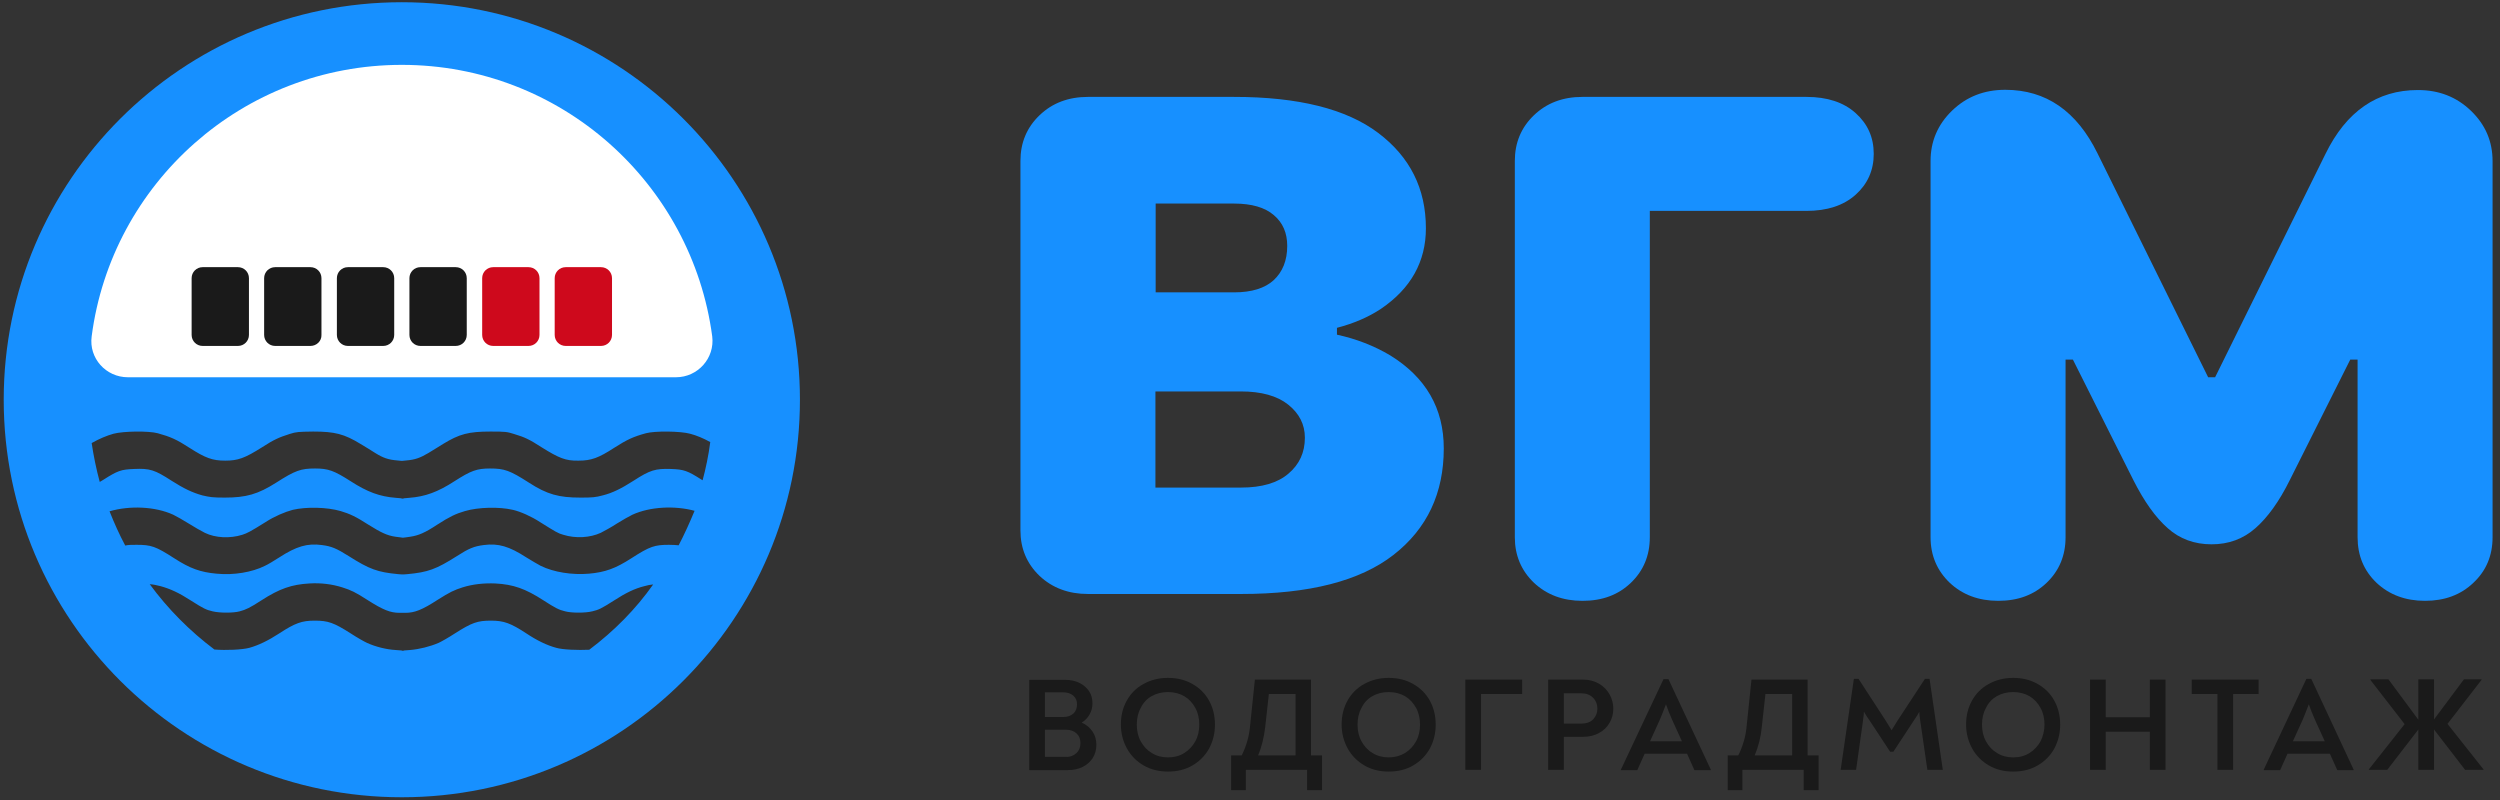 <svg width="200" height="64" viewBox="0 0 200 64" fill="none" xmlns="http://www.w3.org/2000/svg">
<rect x="0" y="0" width="200" height="64" fill="#333333" stroke="none"/>
<path d="M32.146 0.178C14.546 0.178 0.297 14.425 0.297 31.98C0.297 49.554 14.565 63.781 32.146 63.781C49.726 63.781 63.995 49.534 63.995 31.98C63.995 14.425 49.726 0.178 32.146 0.178ZM47.139 51.98C46.218 52.02 45.023 51.98 44.493 51.824C43.768 51.628 42.984 51.256 42.102 50.669C40.848 49.847 40.299 49.651 39.28 49.651C38.202 49.651 37.751 49.808 36.399 50.669C35.889 51.002 35.301 51.334 35.086 51.432C34.4 51.726 33.537 51.941 32.812 52L32.303 52.039V52.059H32.224H32.146V52.039L31.636 52C30.931 51.961 30.049 51.745 29.363 51.432C29.147 51.334 28.559 51.002 28.05 50.669C26.697 49.808 26.246 49.651 25.168 49.651C24.149 49.651 23.601 49.847 22.346 50.669C21.445 51.256 20.661 51.628 19.955 51.824C19.387 51.98 18.073 52.039 17.152 51.961C15.173 50.473 13.428 48.712 11.978 46.736C12.292 46.755 12.507 46.814 12.84 46.892C13.624 47.107 14.31 47.42 15.31 48.066C16.231 48.653 16.486 48.79 17.015 48.908C17.584 49.045 18.661 49.045 19.171 48.908C19.681 48.771 19.975 48.634 20.915 48.027C22.366 47.088 23.346 46.755 24.757 46.677C25.678 46.618 26.58 46.736 27.383 46.99C28.069 47.205 28.442 47.381 29.382 47.988C30.637 48.79 31.225 49.025 31.95 49.025H32.107H32.283H32.44C33.165 49.025 33.773 48.79 35.007 47.988C35.968 47.381 36.321 47.205 37.006 46.99C37.81 46.736 38.712 46.638 39.633 46.677C41.063 46.755 42.024 47.088 43.474 48.027C44.415 48.634 44.709 48.79 45.219 48.908C45.728 49.045 46.826 49.045 47.374 48.908C47.904 48.79 48.158 48.653 49.08 48.066C50.079 47.42 50.765 47.088 51.549 46.892C51.824 46.814 52.02 46.775 52.255 46.755C50.863 48.732 49.119 50.493 47.139 51.98ZM54.293 43.624C54.078 43.604 53.842 43.585 53.529 43.585C52.372 43.585 52 43.702 50.51 44.661C49.236 45.483 48.413 45.777 47.12 45.894C45.767 46.011 44.297 45.777 43.259 45.268C43.023 45.15 42.514 44.837 42.122 44.602C40.73 43.702 39.868 43.448 38.692 43.604C37.928 43.702 37.496 43.878 36.556 44.485C34.89 45.542 34.243 45.777 32.577 45.933L32.303 45.953H32.146L31.871 45.933C30.206 45.777 29.559 45.542 27.893 44.485C26.932 43.878 26.521 43.702 25.756 43.604C24.581 43.448 23.718 43.702 22.326 44.602C21.935 44.857 21.445 45.15 21.19 45.268C20.171 45.777 18.701 46.031 17.329 45.894C16.035 45.777 15.212 45.483 13.938 44.661C12.448 43.702 12.096 43.585 10.92 43.585C10.528 43.585 10.273 43.585 10.018 43.643C9.548 42.763 9.136 41.843 8.764 40.904C10.371 40.434 12.409 40.512 13.86 41.178C14.095 41.295 14.663 41.608 15.094 41.882C15.525 42.156 16.114 42.489 16.388 42.626C17.231 43.037 18.387 43.095 19.387 42.782C19.798 42.645 19.994 42.547 21.249 41.765C21.935 41.315 22.817 40.943 23.424 40.786C24.522 40.532 26.168 40.571 27.246 40.884C27.971 41.099 28.481 41.334 29.48 41.98C30.48 42.606 30.97 42.841 31.636 42.939C31.911 42.978 32.146 42.998 32.224 43.017C32.303 43.017 32.538 42.978 32.812 42.939C33.479 42.841 33.988 42.626 34.968 41.98C35.968 41.334 36.458 41.099 37.203 40.884C38.28 40.571 39.927 40.532 41.024 40.786C41.632 40.923 42.514 41.315 43.2 41.765C44.454 42.547 44.631 42.665 45.062 42.782C46.061 43.095 47.218 43.017 48.06 42.626C48.335 42.489 48.903 42.176 49.354 41.882C49.785 41.608 50.354 41.295 50.589 41.178C52 40.532 53.98 40.434 55.567 40.864C55.175 41.804 54.764 42.724 54.293 43.624ZM56.135 38.379C54.999 37.655 54.724 37.557 53.685 37.518C52.431 37.479 52.02 37.596 50.687 38.457C49.707 39.084 49.001 39.436 48.217 39.632C47.629 39.788 47.394 39.808 46.434 39.808C44.709 39.808 43.768 39.553 42.318 38.614C40.789 37.635 40.358 37.479 39.202 37.479C38.143 37.479 37.673 37.655 36.36 38.496C35.027 39.358 34.027 39.729 32.734 39.827L32.283 39.866V39.886H32.205H32.126V39.866L31.675 39.827C30.382 39.729 29.382 39.358 28.05 38.496C26.736 37.655 26.266 37.479 25.208 37.479C24.071 37.479 23.62 37.635 22.091 38.614C20.641 39.534 19.7 39.808 17.976 39.808C17.015 39.808 16.78 39.769 16.192 39.632C15.408 39.416 14.702 39.084 13.723 38.457C12.39 37.596 11.998 37.459 10.724 37.518C9.685 37.557 9.411 37.655 8.274 38.379C8.176 38.438 8.078 38.496 7.98 38.555C7.705 37.537 7.49 36.5 7.333 35.444C7.96 35.091 8.529 34.856 9.077 34.7C9.881 34.484 11.919 34.465 12.625 34.661C13.624 34.935 14.154 35.169 15.173 35.835C16.427 36.637 16.995 36.852 18.015 36.852C19.034 36.852 19.583 36.657 20.974 35.776C21.915 35.169 22.307 34.993 23.169 34.719C23.718 34.543 23.875 34.543 25.051 34.524C26.795 34.524 27.54 34.719 28.853 35.522C29.206 35.737 29.735 36.05 30.029 36.246C30.656 36.637 31.068 36.774 31.754 36.833L32.146 36.872L32.538 36.833C33.224 36.774 33.635 36.618 34.263 36.246C34.576 36.05 35.105 35.737 35.438 35.522C36.752 34.719 37.477 34.524 39.241 34.524C40.436 34.524 40.574 34.543 41.122 34.719C41.985 34.974 42.377 35.169 43.318 35.776C44.729 36.657 45.258 36.872 46.277 36.852C47.296 36.852 47.884 36.637 49.119 35.835C50.158 35.169 50.667 34.935 51.667 34.661C52.372 34.465 54.43 34.484 55.214 34.7C55.724 34.837 56.253 35.052 56.821 35.365C56.684 36.422 56.469 37.459 56.194 38.477C56.253 38.438 56.194 38.398 56.135 38.379Z" fill="#1790FF"/>
<path d="M32.146 5.189C19.426 5.189 8.921 14.662 7.333 26.913C7.098 28.654 8.47 30.181 10.234 30.181H54.077C55.822 30.181 57.194 28.654 56.978 26.913C55.351 14.662 44.866 5.189 32.146 5.189Z" fill="white"/>
<path d="M19.034 27.675H16.212C15.722 27.675 15.33 27.283 15.33 26.794V22.254C15.33 21.765 15.722 21.373 16.212 21.373H19.034C19.524 21.373 19.916 21.765 19.916 22.254V26.794C19.916 27.283 19.524 27.675 19.034 27.675Z" fill="#1A1A1A"/>
<path d="M24.835 27.675H22.013C21.523 27.675 21.131 27.283 21.131 26.794V22.254C21.131 21.765 21.523 21.373 22.013 21.373H24.835C25.325 21.373 25.717 21.765 25.717 22.254V26.794C25.737 27.283 25.325 27.675 24.835 27.675Z" fill="#1A1A1A"/>
<path d="M30.655 27.675H27.833C27.343 27.675 26.951 27.283 26.951 26.794V22.254C26.951 21.765 27.343 21.373 27.833 21.373H30.655C31.145 21.373 31.537 21.765 31.537 22.254V26.794C31.537 27.283 31.145 27.675 30.655 27.675Z" fill="#1A1A1A"/>
<path d="M36.458 27.675H33.636C33.146 27.675 32.754 27.283 32.754 26.794V22.254C32.754 21.765 33.146 21.373 33.636 21.373H36.458C36.948 21.373 37.34 21.765 37.34 22.254V26.794C37.34 27.283 36.948 27.675 36.458 27.675Z" fill="#1A1A1A"/>
<path d="M42.279 27.675H39.456C38.966 27.675 38.574 27.283 38.574 26.794V22.254C38.574 21.765 38.966 21.373 39.456 21.373H42.279C42.769 21.373 43.16 21.765 43.16 22.254V26.794C43.16 27.283 42.769 27.675 42.279 27.675Z" fill="#CE091C"/>
<path d="M48.079 27.675H45.257C44.767 27.675 44.375 27.283 44.375 26.794V22.254C44.375 21.765 44.767 21.373 45.257 21.373H48.079C48.569 21.373 48.961 21.765 48.961 22.254V26.794C48.961 27.283 48.569 27.675 48.079 27.675Z" fill="#CE091C"/>
<path d="M87.397 58.516C87.612 58.829 87.71 59.181 87.71 59.593C87.71 59.984 87.612 60.336 87.416 60.649C87.22 60.943 86.965 61.178 86.613 61.354C86.26 61.53 85.868 61.608 85.437 61.608H82.34V54.387H85.221C85.632 54.387 86.005 54.465 86.338 54.622C86.672 54.778 86.926 55.013 87.122 55.287C87.319 55.581 87.397 55.894 87.397 56.266C87.397 56.598 87.319 56.892 87.161 57.166C87.004 57.44 86.789 57.655 86.534 57.812C86.907 57.968 87.181 58.203 87.397 58.516ZM83.594 57.361H85.045C85.397 57.361 85.672 57.264 85.868 57.087C86.064 56.911 86.162 56.657 86.162 56.344C86.162 56.05 86.064 55.815 85.849 55.639C85.632 55.463 85.378 55.385 85.025 55.385H83.594V57.361ZM86.103 60.258C86.319 60.062 86.436 59.788 86.436 59.456C86.436 59.123 86.338 58.868 86.123 58.673C85.907 58.477 85.632 58.379 85.28 58.379H83.594V60.551H85.241C85.593 60.571 85.888 60.453 86.103 60.258Z" fill="#1A1A1A"/>
<path d="M91.493 61.237C90.924 60.904 90.474 60.454 90.159 59.886C89.846 59.319 89.67 58.673 89.67 57.968C89.67 57.244 89.827 56.618 90.14 56.05C90.454 55.483 90.904 55.033 91.473 54.72C92.041 54.407 92.688 54.23 93.433 54.23C94.158 54.23 94.824 54.387 95.393 54.72C95.961 55.033 96.412 55.483 96.726 56.05C97.039 56.618 97.196 57.264 97.196 57.968C97.196 58.673 97.039 59.299 96.726 59.886C96.412 60.454 95.961 60.904 95.393 61.237C94.824 61.569 94.177 61.726 93.433 61.726C92.728 61.726 92.061 61.569 91.493 61.237ZM94.746 60.238C95.119 60.004 95.412 59.691 95.628 59.299C95.844 58.908 95.942 58.458 95.942 57.968C95.942 57.479 95.844 57.029 95.628 56.638C95.412 56.246 95.138 55.933 94.746 55.698C94.374 55.483 93.942 55.365 93.433 55.365C92.943 55.365 92.492 55.483 92.12 55.698C91.747 55.913 91.453 56.227 91.257 56.638C91.041 57.029 90.944 57.479 90.944 57.968C90.944 58.458 91.041 58.908 91.257 59.299C91.473 59.691 91.747 60.004 92.139 60.238C92.511 60.474 92.943 60.591 93.433 60.591C93.942 60.591 94.374 60.474 94.746 60.238Z" fill="#1A1A1A"/>
<path d="M105.761 60.434V63.213H104.566V61.589H99.666V63.213H98.49V60.434H99.333C99.529 60.062 99.666 59.671 99.784 59.279C99.901 58.888 99.98 58.438 100.019 57.949L100.391 54.367H104.88V60.434H105.761ZM100.646 60.434H103.645V55.522H101.509L101.215 58.183C101.116 58.986 100.94 59.749 100.646 60.434Z" fill="#1A1A1A"/>
<path d="M109.153 61.237C108.584 60.904 108.134 60.454 107.82 59.886C107.506 59.319 107.33 58.673 107.33 57.968C107.33 57.244 107.487 56.618 107.8 56.05C108.114 55.483 108.564 55.033 109.133 54.72C109.702 54.407 110.348 54.23 111.093 54.23C111.818 54.23 112.484 54.387 113.053 54.72C113.621 55.033 114.072 55.483 114.386 56.05C114.699 56.618 114.856 57.264 114.856 57.968C114.856 58.673 114.699 59.299 114.386 59.886C114.072 60.454 113.621 60.904 113.053 61.237C112.484 61.569 111.837 61.726 111.093 61.726C110.367 61.726 109.721 61.569 109.153 61.237ZM112.406 60.238C112.779 60.004 113.073 59.691 113.288 59.299C113.503 58.908 113.602 58.458 113.602 57.968C113.602 57.479 113.503 57.029 113.288 56.638C113.073 56.246 112.798 55.933 112.406 55.698C112.034 55.483 111.602 55.365 111.093 55.365C110.603 55.365 110.152 55.483 109.78 55.698C109.407 55.913 109.113 56.227 108.918 56.638C108.702 57.029 108.604 57.479 108.604 57.968C108.604 58.458 108.702 58.908 108.918 59.299C109.133 59.691 109.407 60.004 109.8 60.238C110.172 60.474 110.603 60.591 111.093 60.591C111.583 60.591 112.014 60.474 112.406 60.238Z" fill="#1A1A1A"/>
<path d="M117.227 54.367H121.774V55.522H118.481V61.589H117.227V54.367Z" fill="#1A1A1A"/>
<path d="M123.852 54.367H126.635C127.125 54.367 127.556 54.485 127.929 54.7C128.301 54.915 128.575 55.209 128.771 55.561C128.967 55.913 129.065 56.305 129.065 56.696C129.065 57.107 128.967 57.479 128.771 57.812C128.575 58.164 128.301 58.438 127.929 58.634C127.556 58.849 127.125 58.947 126.615 58.947H125.106V61.589H123.852V54.367ZM126.478 57.89C126.909 57.89 127.243 57.773 127.458 57.538C127.674 57.303 127.791 57.029 127.791 56.696C127.791 56.344 127.674 56.05 127.439 55.815C127.204 55.581 126.89 55.463 126.498 55.463H125.106V57.89H126.478Z" fill="#1A1A1A"/>
<path d="M136.865 61.569V61.608H135.552L134.964 60.297H131.573L130.985 61.608H129.672V61.569L133.082 54.328H133.474L136.865 61.569ZM132.788 57.577L132.004 59.299H134.552L133.768 57.577C133.572 57.146 133.415 56.735 133.278 56.344C133.121 56.774 132.945 57.185 132.788 57.577Z" fill="#1A1A1A"/>
<path d="M145.489 60.434V63.213H144.293V61.589H139.393V63.213H138.217V60.434H139.06C139.256 60.062 139.393 59.671 139.511 59.279C139.628 58.888 139.706 58.438 139.746 57.949L140.118 54.367H144.607V60.434H145.489ZM140.373 60.434H143.372V55.522H141.235L140.941 58.183C140.863 58.986 140.667 59.749 140.373 60.434Z" fill="#1A1A1A"/>
<path d="M155.425 61.589H154.19L153.622 57.675C153.563 57.303 153.543 57.048 153.543 56.95C153.465 57.107 153.308 57.342 153.112 57.636L151.466 60.141H151.211L149.565 57.636C149.408 57.42 149.251 57.185 149.114 56.931C149.114 57.068 149.094 57.205 149.075 57.362C149.055 57.518 149.035 57.636 149.035 57.694L148.487 61.589H147.252L148.31 54.309H148.683L150.858 57.655C151.035 57.929 151.191 58.184 151.329 58.418C151.466 58.184 151.623 57.929 151.799 57.655L153.994 54.309H154.366L155.425 61.589Z" fill="#1A1A1A"/>
<path d="M159.11 61.237C158.542 60.904 158.091 60.454 157.777 59.886C157.464 59.319 157.287 58.673 157.287 57.968C157.287 57.244 157.444 56.618 157.758 56.05C158.071 55.483 158.522 55.033 159.091 54.72C159.659 54.407 160.306 54.23 161.05 54.23C161.776 54.23 162.442 54.387 163.011 54.72C163.578 55.033 164.03 55.483 164.343 56.05C164.657 56.618 164.814 57.264 164.814 57.968C164.814 58.673 164.657 59.299 164.343 59.886C164.03 60.454 163.578 60.904 163.011 61.237C162.442 61.569 161.795 61.726 161.05 61.726C160.325 61.726 159.678 61.569 159.11 61.237ZM162.364 60.238C162.736 60.004 163.03 59.691 163.246 59.299C163.441 58.908 163.559 58.458 163.559 57.968C163.559 57.479 163.461 57.029 163.246 56.638C163.03 56.246 162.755 55.933 162.364 55.698C161.991 55.483 161.56 55.365 161.05 55.365C160.56 55.365 160.11 55.483 159.737 55.698C159.365 55.913 159.071 56.227 158.875 56.638C158.659 57.029 158.561 57.479 158.561 57.968C158.561 58.458 158.659 58.908 158.875 59.299C159.091 59.691 159.365 60.004 159.757 60.238C160.129 60.474 160.56 60.591 161.05 60.591C161.56 60.591 161.991 60.474 162.364 60.238Z" fill="#1A1A1A"/>
<path d="M167.205 54.367H168.46V57.381H171.987V54.367H173.242V61.589H171.987V58.536H168.46V61.589H167.205V54.367Z" fill="#1A1A1A"/>
<path d="M180.689 55.522H178.651V61.589H177.396V55.522H175.338V54.367H180.689V55.522Z" fill="#1A1A1A"/>
<path d="M188.292 61.569V61.608H186.98L186.392 60.297H183.001L182.413 61.608H181.1V61.569L184.51 54.309H184.902L188.292 61.569ZM184.216 57.577L183.432 59.299H185.98L185.196 57.577C185 57.146 184.843 56.735 184.706 56.344C184.549 56.774 184.373 57.185 184.216 57.577Z" fill="#1A1A1A"/>
<path d="M198.681 61.55V61.589H197.21L194.721 58.36V61.589H193.467V58.36L190.978 61.589H189.508V61.55L192.37 57.929L189.625 54.387L189.645 54.348H191.076L193.467 57.577V54.348H194.721V57.557L197.113 54.348H198.524V54.387L195.799 57.91L198.681 61.55Z" fill="#1A1A1A"/>
<path d="M98.725 7.752C103.86 7.752 107.702 8.711 110.25 10.629C112.797 12.547 114.072 15.091 114.072 18.261C114.072 20.923 112.876 23.076 110.485 24.7C109.485 25.365 108.31 25.874 106.957 26.226V26.774C108.486 27.107 109.917 27.655 111.229 28.438C114.072 30.199 115.502 32.665 115.502 35.874C115.502 39.456 114.169 42.294 111.485 44.388C108.799 46.482 104.742 47.519 99.274 47.519H87.044C85.476 47.519 84.183 47.03 83.164 46.071C82.144 45.092 81.635 43.879 81.635 42.431V12.879C81.635 11.412 82.144 10.198 83.164 9.22C84.183 8.241 85.476 7.752 87.044 7.752H98.725ZM92.453 23.389H98.725C100.136 23.389 101.195 23.056 101.9 22.41C102.606 21.745 102.978 20.845 102.978 19.67C102.978 18.633 102.625 17.811 101.9 17.204C101.195 16.598 100.136 16.285 98.725 16.285H92.453V23.389ZM92.453 39.006H99.293C100.94 39.006 102.214 38.634 103.076 37.89C103.958 37.147 104.39 36.188 104.39 35.013C104.39 33.957 103.939 33.076 103.057 32.371C102.175 31.667 100.901 31.315 99.274 31.315H92.434V39.006H92.453Z" fill="#1790FF"/>
<path d="M131.985 16.852V42.978C131.985 44.446 131.475 45.66 130.476 46.619C129.457 47.597 128.183 48.067 126.595 48.067C125.027 48.067 123.733 47.578 122.714 46.619C121.695 45.64 121.186 44.427 121.186 42.978V12.879C121.186 11.412 121.695 10.198 122.714 9.22C123.733 8.241 125.027 7.752 126.595 7.752H144.509C146.175 7.752 147.488 8.182 148.448 9.044C149.409 9.905 149.899 10.981 149.899 12.312C149.899 13.623 149.409 14.719 148.448 15.58C147.488 16.441 146.175 16.872 144.509 16.872H131.985V16.852Z" fill="#1790FF"/>
<path d="M177.2 30.198L186.039 12.311C187.705 8.906 190.175 7.203 193.429 7.203C195.114 7.203 196.525 7.751 197.682 8.867C198.838 9.982 199.406 11.313 199.406 12.898V42.978C199.406 44.446 198.897 45.659 197.877 46.618C196.858 47.596 195.565 48.066 193.997 48.066C192.429 48.066 191.136 47.577 190.117 46.618C189.097 45.639 188.607 44.426 188.607 42.978V28.77H188.019L183.178 38.418C182.336 40.12 181.414 41.392 180.434 42.254C179.454 43.115 178.298 43.545 176.926 43.545C175.554 43.545 174.378 43.115 173.417 42.254C172.438 41.392 171.536 40.12 170.674 38.418L165.833 28.77H165.245V42.978C165.245 44.446 164.735 45.659 163.736 46.618C162.717 47.596 161.442 48.066 159.855 48.066C158.287 48.066 156.993 47.577 155.974 46.618C154.955 45.639 154.445 44.426 154.445 42.978V12.879C154.445 11.313 155.014 9.963 156.17 8.847C157.327 7.732 158.738 7.184 160.423 7.184C163.677 7.184 166.146 8.886 167.812 12.291L176.651 30.179H177.2V30.198Z" fill="#1790FF"/>
</svg>
